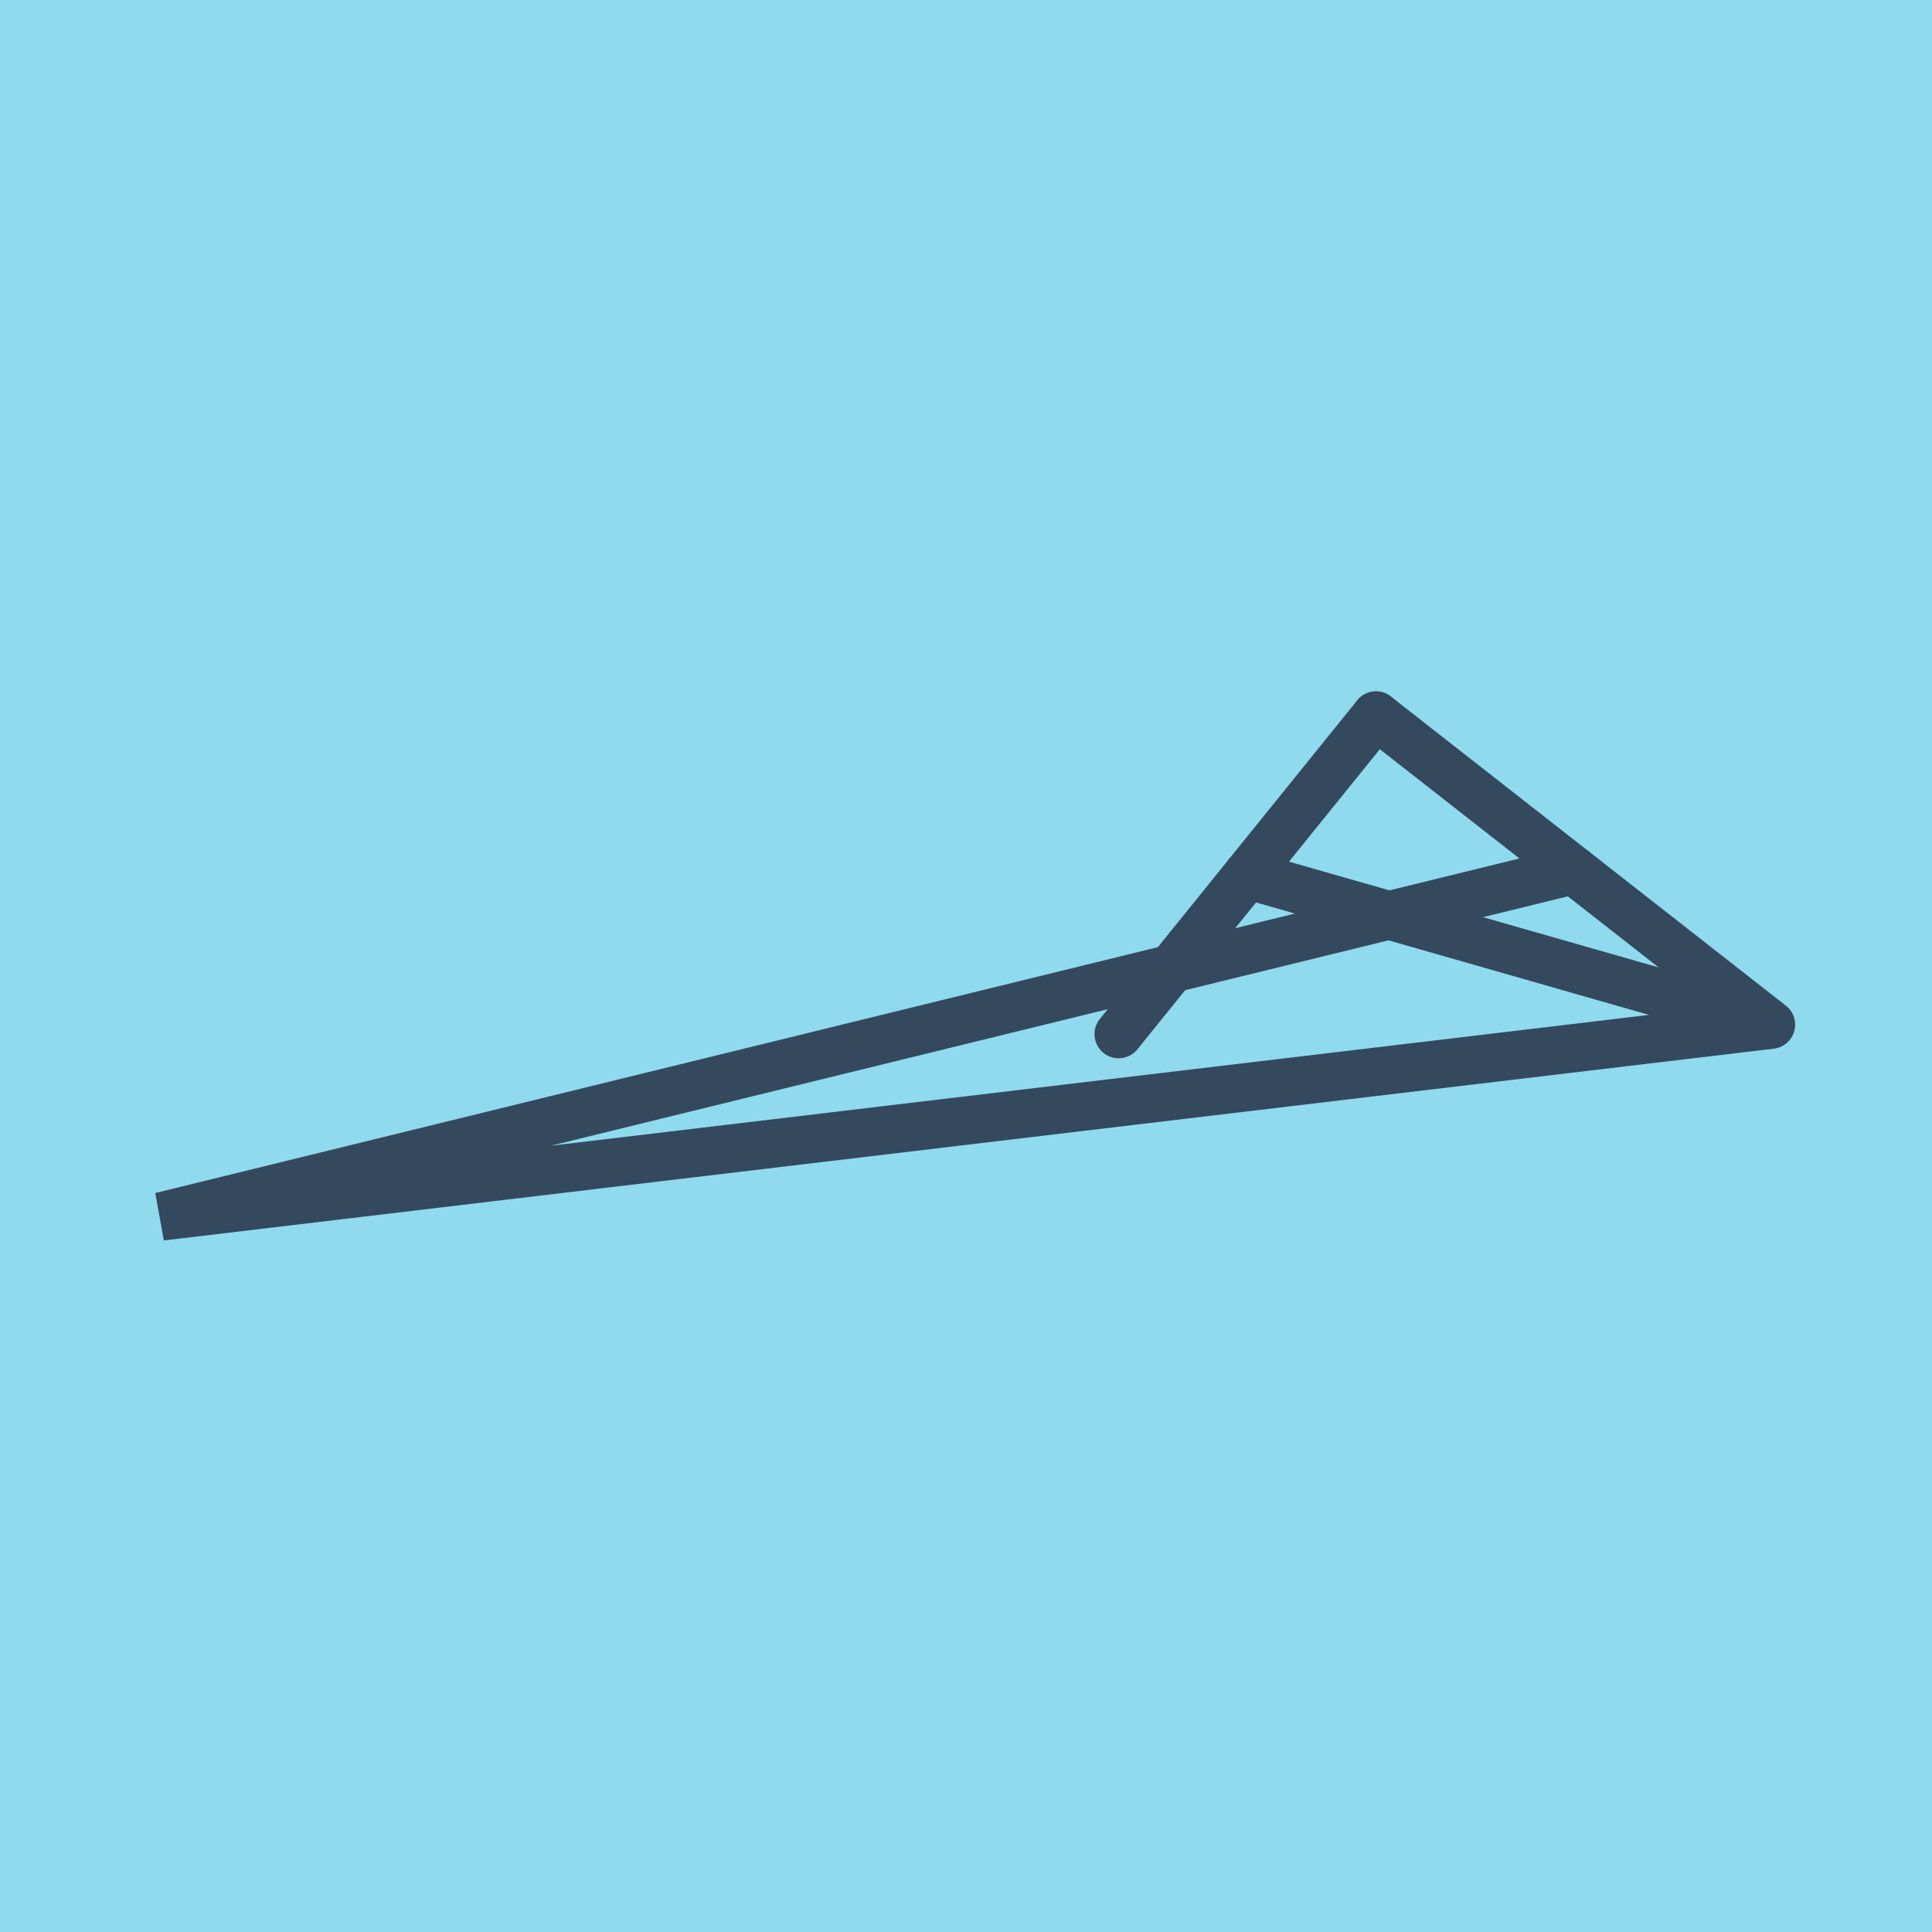 <?xml version="1.0" encoding="utf-8"?>
<!DOCTYPE svg PUBLIC "-//W3C//DTD SVG 1.1//EN" "http://www.w3.org/Graphics/SVG/1.1/DTD/svg11.dtd">
<svg xmlns="http://www.w3.org/2000/svg" xmlns:xlink="http://www.w3.org/1999/xlink" viewBox="-10 -10 120 120" preserveAspectRatio="xMidYMid meet">
	<path style="fill:#90daee" d="M-10-10h120v120H-10z"/>
			<polyline stroke-linecap="round" points="100,53.645 75.465,34.443 " style="fill:none;stroke:#34495e;stroke-width: 3px"/>
			<polyline stroke-linecap="round" points="75.465,34.443 59.481,54.231 " style="fill:none;stroke:#34495e;stroke-width: 3px"/>
			<polyline stroke-linecap="round" points="87.732,44.044 0,65.557 100,53.645 0,65.557 100,53.645 67.473,44.337 " style="fill:none;stroke:#34495e;stroke-width: 3px"/>
	</svg>
